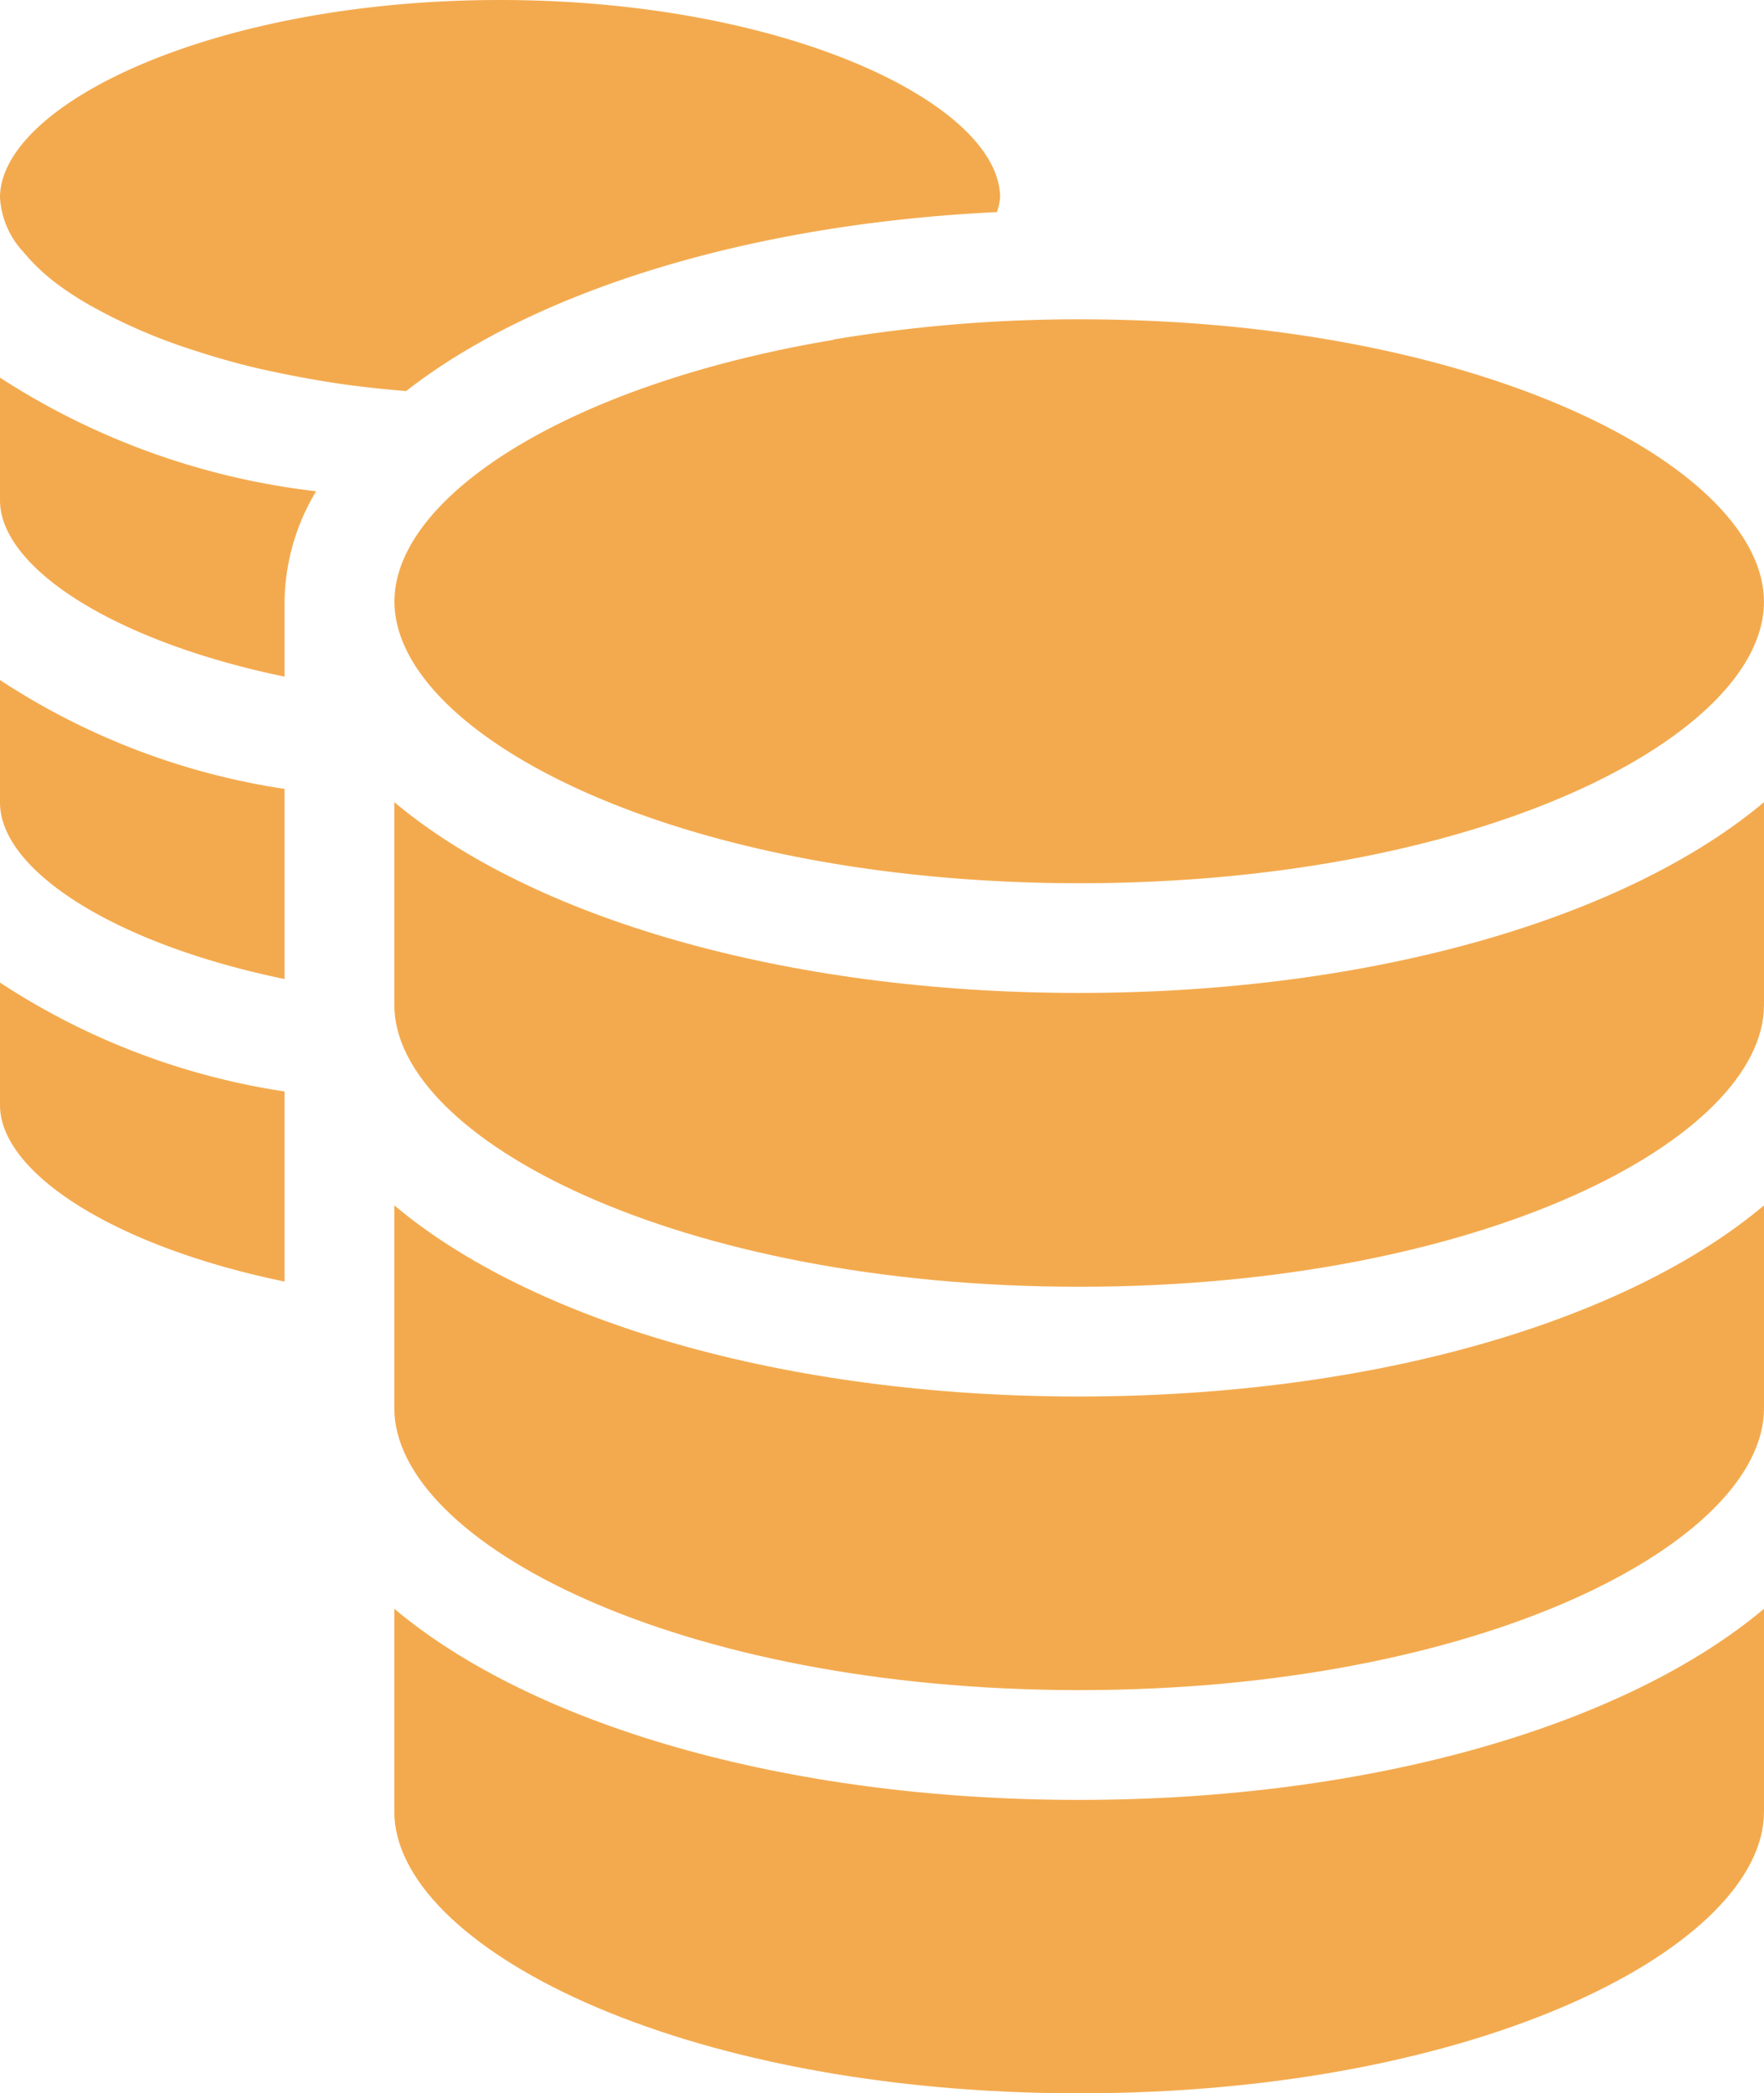 <svg xmlns="http://www.w3.org/2000/svg" width="37.001" height="43.89" viewBox="0 0 37.001 43.89">
  <g id="Cash_Balance_icon" data-name="Cash Balance_icon" transform="translate(0 0)">
    <g id="Layer_1" data-name="Layer 1" transform="translate(0 0)">
      <path id="Path_46" data-name="Path 46" d="M0,43.029c0,1.41,2.375,2.96,5.969,3.7V42.743A14.906,14.906,0,0,1,0,40.46Z" transform="translate(0 -26.202)" fill="#f3aa4e"/>
      <path id="Path_47" data-name="Path 47" d="M0,25.039c0,1.41,2.375,2.957,5.969,3.7V27.167a4.581,4.581,0,0,1,.662-2.315A15.434,15.434,0,0,1,0,22.47Z" transform="translate(0 -14.552)" fill="#f3aa4e"/>
      <path id="Path_48" data-name="Path 48" d="M32.691,19.43h0c-5.6.937-9.211,3.305-9.211,5.487,0,2.794,5.9,5.906,14.37,5.906s14.356-3.108,14.356-5.9S46.315,19,37.847,19a31.148,31.148,0,0,0-5.155.423Z" transform="translate(-15.206 -12.305)" fill="#f3aa4e"/>
      <path id="Path_49" data-name="Path 49" d="M20.911,4.447a1.381,1.381,0,0,0,.067-.3C20.978,2.188,16.492,0,10.487,0S0,2.188,0,4.144A1.832,1.832,0,0,0,.493,5.286a4.1,4.1,0,0,0,.564.557l.06.049a6.7,6.7,0,0,0,.765.507l.109.06a11.685,11.685,0,0,0,2.061.881l.208.067c.391.123.8.236,1.23.335l.166.035c.4.088.821.166,1.255.236l.226.035c.448.063.909.113,1.381.152C11.171,6.128,15.635,4.7,20.911,4.447Z" fill="#f3aa4e"/>
      <path id="Path_50" data-name="Path 50" d="M0,61.029c0,1.41,2.375,2.96,5.969,3.7V60.743A14.906,14.906,0,0,1,0,58.46Z" transform="translate(0 -37.859)" fill="#f3aa4e"/>
      <path id="Path_51" data-name="Path 51" d="M23.47,71.72v4.253c0,2.794,5.9,5.91,14.37,5.91s14.36-3.115,14.36-5.91V71.72c-2.872,2.414-8.165,4.007-14.367,4.007S26.342,74.134,23.47,71.72Z" transform="translate(-15.199 -46.447)" fill="#f3aa4e"/>
      <path id="Path_52" data-name="Path 52" d="M23.47,95.72v4.253c0,2.794,5.9,5.906,14.37,5.906s14.36-3.112,14.36-5.906V95.72c-2.872,2.414-8.165,4.007-14.367,4.007S26.342,98.134,23.47,95.72Z" transform="translate(-15.199 -61.989)" fill="#f3aa4e"/>
      <path id="Path_53" data-name="Path 53" d="M23.47,47.73v4.25c0,2.794,5.9,5.91,14.37,5.91S52.2,54.774,52.2,51.98V47.73c-2.872,2.41-8.165,4-14.367,4S26.342,50.14,23.47,47.73Z" transform="translate(-15.199 -30.911)" fill="#f3aa4e"/>
      <path id="Path_54" data-name="Path 54" d="M51.708,31.292a2.745,2.745,0,0,0,.7.176,5.451,5.451,0,0,0,1.075.042,6.15,6.15,0,0,0,.853-.088L52.279,29.46a3.877,3.877,0,0,0-.768.384,1.48,1.48,0,0,0-.469.451.5.5,0,0,0-.06.352.729.729,0,0,0,.275.384A2.893,2.893,0,0,0,51.708,31.292Z" transform="translate(-33.01 -19.079)" fill="#f3aa4e"/>
      <path id="Path_55" data-name="Path 55" d="M72.55,38.353a.786.786,0,0,0,.264-.31.254.254,0,0,0,0-.159.427.427,0,0,0-.078-.137v-.021a2.53,2.53,0,0,0-1.325-.7,5.582,5.582,0,0,0-1.321-.053l1.829,1.762A2.945,2.945,0,0,0,72.55,38.353Z" transform="translate(-45.391 -23.93)" fill="#f3aa4e"/>
    </g>
  </g>
</svg>
